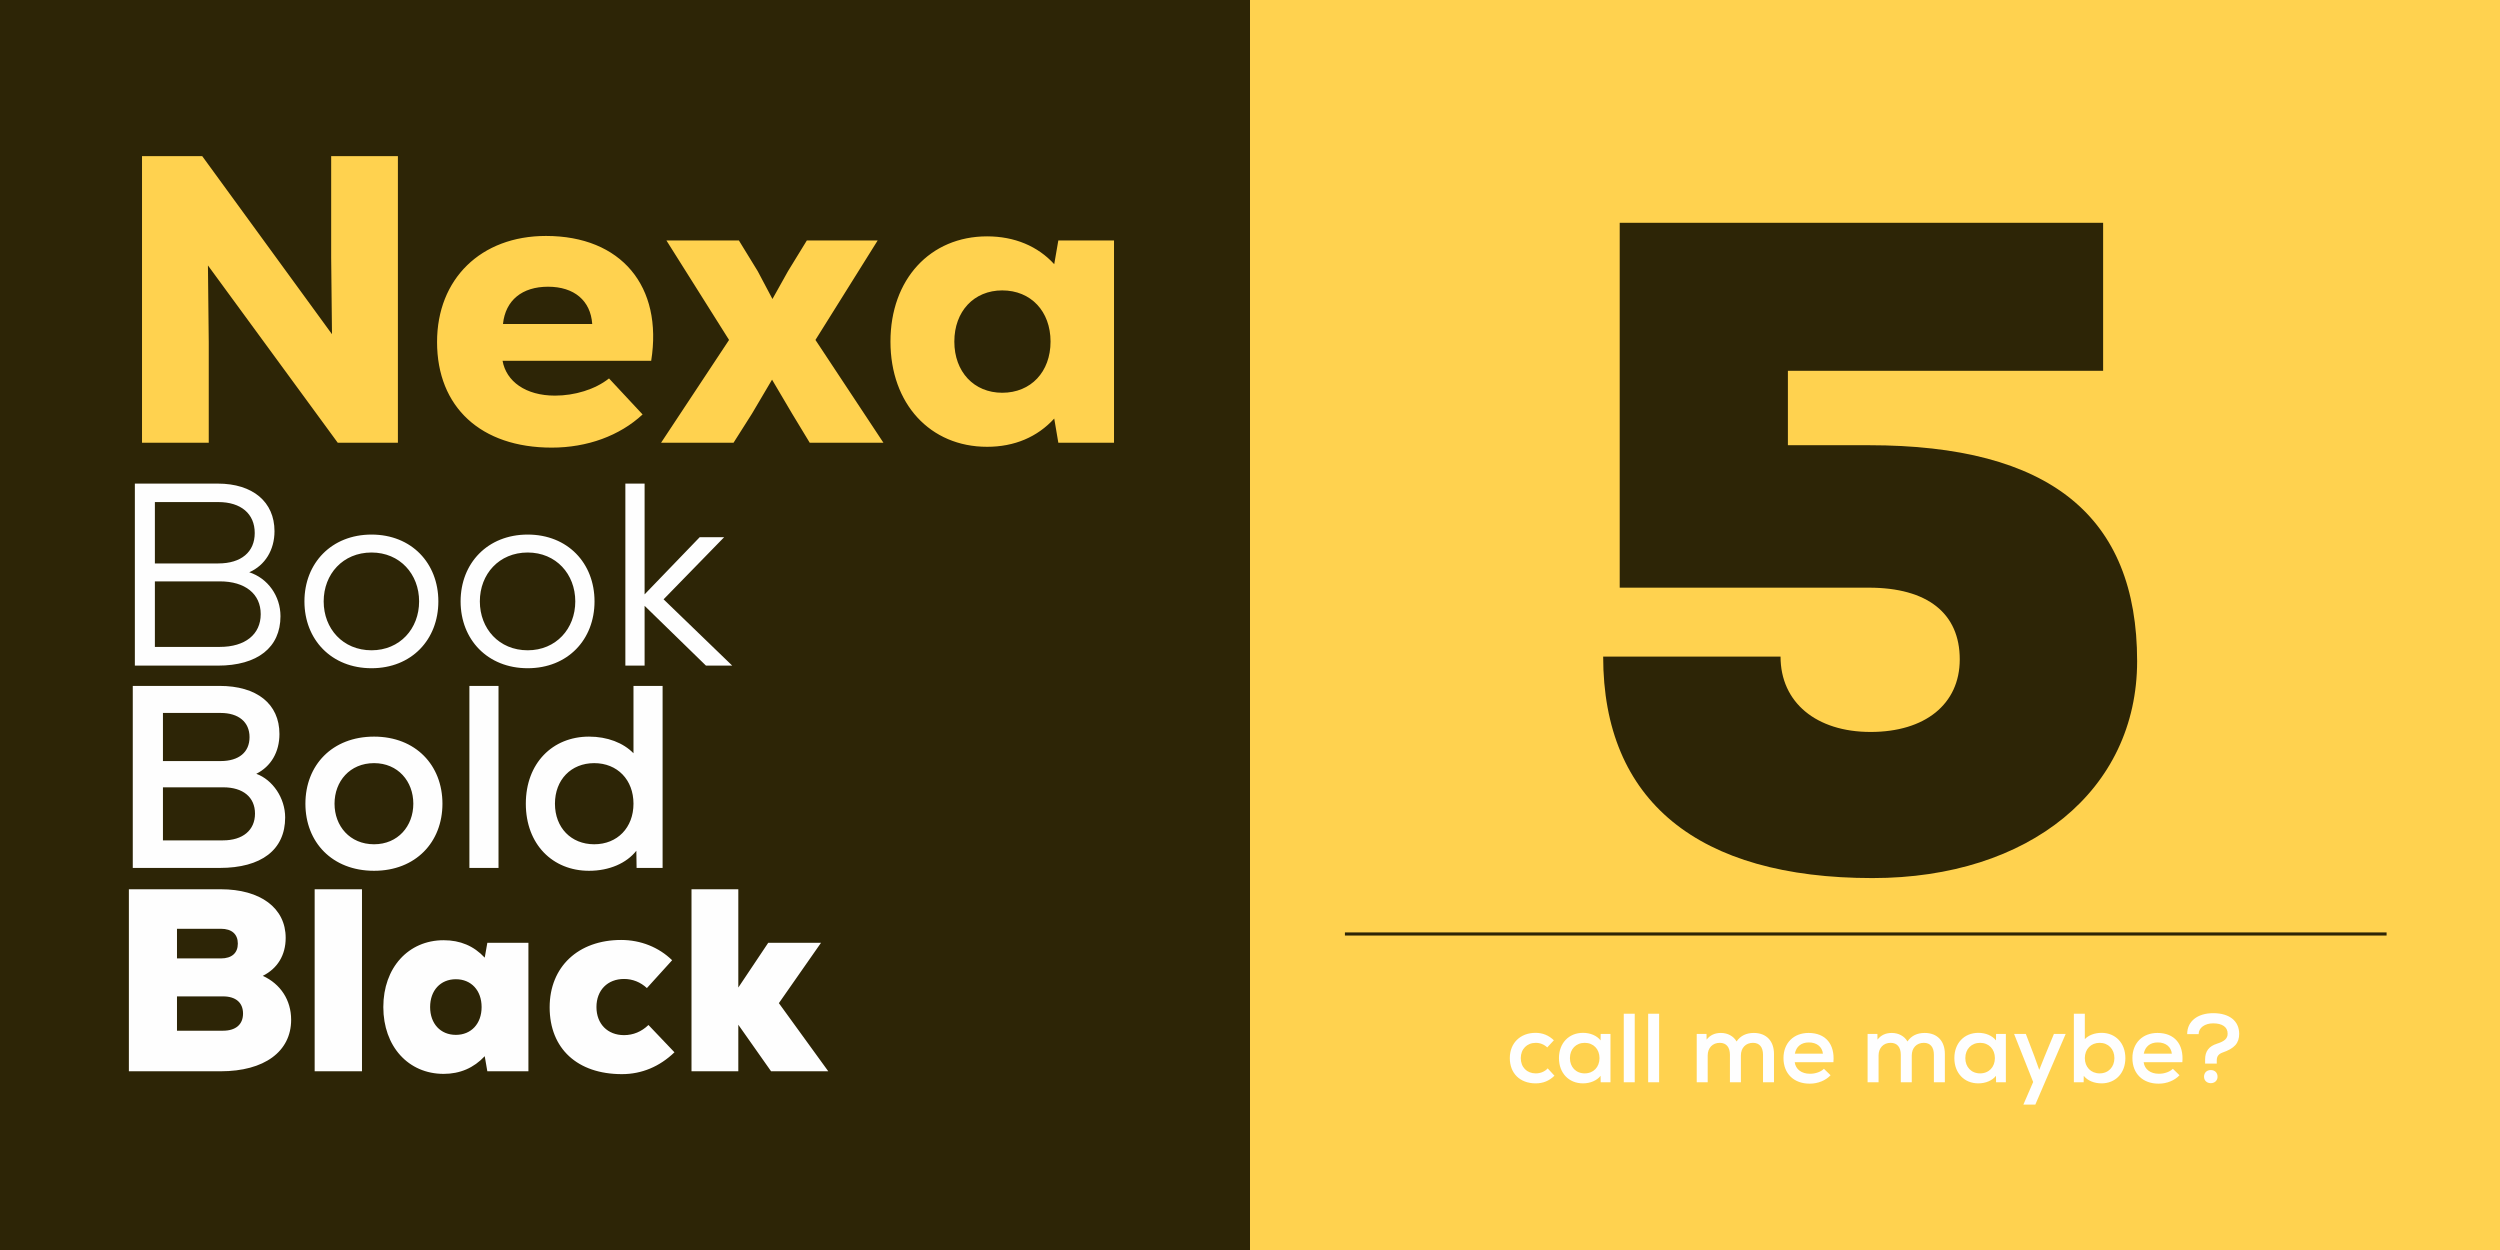 <?xml version="1.0" encoding="UTF-8"?>
<svg xmlns="http://www.w3.org/2000/svg" width="2400" height="1200" viewBox="0 0 2400 1200" fill="none">
  <rect x="0" y="0" width="2400" height="1200" fill="#808080" stroke="none"/>
  <rect width="1200" height="1200" transform="translate(1200)" fill="#FFD24F"></rect>
  <path d="M1794.02 427.405C1967.82 427.405 2051.64 495.34 2051.64 634.738C2051.64 758.256 1948.41 842.954 1797.55 842.954C1629.92 842.954 1539.04 768.843 1539.04 630.327H1709.32C1709.32 674.441 1743.73 702.673 1795.78 702.673C1847.84 702.673 1881.36 676.205 1881.36 632.974C1881.36 588.86 1850.48 564.157 1794.02 564.157H1554.92V213.896H2019V355.941H1716.38V427.405H1794.02Z" fill="#2D2506"></path>
  <path d="M1474.24 1040.03C1459.2 1040.03 1449.42 1030.45 1449.42 1015.78C1449.42 1001.4 1459.38 991.53 1474.14 991.53C1480.91 991.53 1486.74 993.88 1491.72 998.674L1485.33 1005.54C1482.51 1002.72 1478.47 1001.12 1474.33 1001.12C1465.87 1001.12 1459.95 1007.13 1459.95 1015.78C1459.95 1024.52 1465.78 1030.45 1474.33 1030.45C1478.84 1030.45 1482.98 1028.75 1485.8 1025.65L1492.28 1032.7C1487.11 1037.68 1481.38 1040.03 1474.24 1040.03ZM1536.65 992.564H1546.05V1039H1536.65L1536.55 1032.8C1532.98 1037.31 1526.78 1040.03 1519.63 1040.03C1506 1040.03 1496.6 1030.07 1496.6 1015.78C1496.6 1001.49 1506 991.53 1519.63 991.53C1526.87 991.53 1532.98 994.256 1536.55 998.768L1536.65 992.564ZM1521.33 1030.45C1529.69 1030.45 1535.52 1024.43 1535.52 1015.78C1535.52 1007.13 1529.69 1001.12 1521.33 1001.12C1512.96 1001.12 1507.13 1007.13 1507.13 1015.78C1507.13 1024.43 1512.96 1030.45 1521.33 1030.45ZM1558.82 1039V973.2H1569.35V1039H1558.82ZM1582.23 1039V973.2H1592.76V1039H1582.23ZM1683.66 991.624C1695.6 991.624 1703.03 999.238 1703.03 1011.83V1039H1692.5V1012.68C1692.5 1005.25 1689.12 1001.12 1682.82 1001.12C1675.86 1001.12 1671.26 1006.01 1671.26 1013.24V1039H1660.73V1012.68C1660.73 1005.25 1657.25 1001.12 1650.95 1001.12C1644.09 1001.12 1639.39 1006.01 1639.39 1013.24V1039H1628.86V992.564H1638.26L1638.36 998.016C1641.74 993.692 1646.25 991.624 1652.08 991.624C1658.66 991.624 1664.21 994.726 1667.12 999.802C1670.79 994.35 1676.43 991.624 1683.66 991.624ZM1736.21 991.624C1752.56 991.624 1761.59 1002.34 1760.08 1019.73H1722.95C1723.8 1026.5 1729.44 1030.82 1737.62 1030.82C1742.88 1030.82 1748.14 1028.94 1750.96 1026.03L1757.36 1032.23C1752.75 1037.21 1745.32 1040.32 1737.33 1040.32C1722.01 1040.32 1712.14 1030.63 1712.14 1015.78C1712.14 1001.4 1721.82 991.624 1736.21 991.624ZM1736.49 1000.74C1729.16 1000.74 1724.36 1004.69 1723.05 1011.55H1750.02C1749.27 1004.97 1744.2 1000.74 1736.49 1000.74ZM1847.7 991.624C1859.64 991.624 1867.07 999.238 1867.07 1011.83V1039H1856.54V1012.68C1856.54 1005.25 1853.16 1001.12 1846.86 1001.12C1839.9 1001.12 1835.3 1006.01 1835.3 1013.24V1039H1824.77V1012.68C1824.77 1005.25 1821.29 1001.12 1814.99 1001.12C1808.13 1001.12 1803.43 1006.01 1803.43 1013.24V1039H1792.9V992.564H1802.3L1802.4 998.016C1805.78 993.692 1810.29 991.624 1816.12 991.624C1822.7 991.624 1828.25 994.726 1831.16 999.802C1834.83 994.35 1840.47 991.624 1847.7 991.624ZM1916.23 992.564H1925.63V1039H1916.23L1916.13 1032.8C1912.56 1037.31 1906.36 1040.03 1899.21 1040.03C1885.58 1040.03 1876.18 1030.07 1876.18 1015.78C1876.18 1001.49 1885.58 991.53 1899.21 991.53C1906.45 991.53 1912.56 994.256 1916.13 998.768L1916.23 992.564ZM1900.91 1030.45C1909.27 1030.45 1915.1 1024.43 1915.1 1015.78C1915.1 1007.13 1909.27 1001.12 1900.91 1001.12C1892.54 1001.12 1886.71 1007.13 1886.71 1015.78C1886.71 1024.43 1892.54 1030.45 1900.91 1030.45ZM1971.77 992.564H1983.05L1953.91 1060.43H1942.44L1951.84 1038.72L1933.51 992.564H1944.79L1952.88 1013.71L1957.67 1027.06L1963.03 1013.71L1971.77 992.564ZM2017.51 991.53C2030.67 991.53 2040.35 1001.12 2040.35 1015.78C2040.35 1030.45 2030.67 1040.03 2017.51 1040.03C2010.18 1040.03 2003.97 1037.31 2000.4 1032.8L2000.31 1039H1990.91V973.2H2001.44V997.546C2005.1 993.786 2010.84 991.53 2017.51 991.53ZM2015.63 1030.45C2024 1030.45 2029.82 1024.43 2029.82 1015.78C2029.82 1007.13 2024 1001.12 2015.63 1001.12C2007.36 1001.12 2001.44 1007.13 2001.44 1015.78C2001.44 1024.43 2007.36 1030.45 2015.63 1030.45ZM2071.17 991.624C2087.53 991.624 2096.55 1002.34 2095.05 1019.73H2057.92C2058.77 1026.5 2064.41 1030.82 2072.58 1030.82C2077.85 1030.82 2083.11 1028.94 2085.93 1026.03L2092.32 1032.23C2087.72 1037.21 2080.29 1040.32 2072.3 1040.32C2056.98 1040.32 2047.11 1030.63 2047.11 1015.78C2047.11 1001.4 2056.79 991.624 2071.17 991.624ZM2071.46 1000.74C2064.12 1000.74 2059.33 1004.69 2058.01 1011.55H2084.99C2084.24 1004.97 2079.16 1000.74 2071.46 1000.74ZM2116.91 1021.05V1017C2116.91 1009.2 2120.57 1004.41 2128.28 1001.96C2135.61 999.614 2138.53 996.982 2138.53 992.282C2138.53 985.984 2133.45 982.412 2124.61 982.412C2116.53 982.412 2110.7 986.736 2110.7 992.752H2099.7C2099.61 980.626 2109.48 972.636 2124.71 972.636C2140.22 972.636 2149.62 980.156 2149.62 992.47C2149.62 1001.4 2145.11 1006.48 2133.73 1010.42C2129.78 1011.83 2128.09 1014.18 2128.09 1017.94V1021.05H2116.91ZM2122.36 1039.85C2118.6 1039.85 2115.87 1037.31 2115.87 1033.64C2115.87 1029.79 2118.5 1027.25 2122.36 1027.25C2126.21 1027.25 2128.84 1029.79 2128.84 1033.64C2128.84 1037.31 2126.12 1039.85 2122.36 1039.85Z" fill="#FEFEFE"></path>
  <rect x="1291.12" y="895.121" width="1000" height="3" fill="#2D2506"></rect>
  <g clip-path="url(#clip0_11181_85)">
    <rect width="1200" height="1200" fill="#2D2506"></rect>
    <path d="M317.924 149.868H381.99V425H324.213L199.617 254.811L200.403 329.097V425H136.336V149.868H194.114L318.71 320.843L317.924 247.343V149.868ZM524.126 226.512C596.446 226.512 636.537 274.856 625.139 346.391H482.463C486 366.043 504.473 379.8 532.773 379.8C551.639 379.8 571.291 373.904 584.655 363.292L616.885 397.88C594.874 418.318 563.823 429.717 529.628 429.717C461.631 429.717 419.575 390.805 419.575 328.311C419.575 267.781 461.631 226.512 524.126 226.512ZM526.091 275.249C501.329 275.249 485.214 288.22 482.856 311.017H568.54C566.968 288.613 551.246 275.249 526.091 275.249ZM782.827 326.345L848.073 425H777.324L760.423 397.094L741.164 364.471L721.905 397.094L704.218 425H634.648L699.894 326.345L639.758 230.835H709.327L727.407 260.314L741.557 287.041L756.493 260.314L774.573 230.835H842.57L782.827 326.345ZM1015.99 230.835H1069.45V425H1015.99L1012.06 401.81C995.947 419.497 973.937 428.93 947.602 428.93C892.969 428.93 854.843 387.661 854.843 327.918C854.843 268.175 892.969 226.905 947.602 226.905C973.937 226.905 996.34 236.338 1012.06 253.632L1015.99 230.835ZM962.145 377.048C989.658 377.048 1008.52 357.003 1008.52 327.918C1008.52 298.832 989.658 278.787 962.145 278.787C935.025 278.787 916.159 298.832 916.159 327.918C916.159 357.003 935.025 377.048 962.145 377.048Z" fill="#FFD24F"></path>
    <path d="M239.303 549.382C257.027 555.124 269.259 572.099 269.259 591.57C269.259 621.526 247.291 639 209.098 639H129.465V464.258H209.098C242.548 464.258 263.517 481.732 263.517 509.941C263.517 527.914 254.531 542.642 239.303 549.382ZM209.597 481.982H148.687V540.895H209.597C231.565 540.895 244.545 529.911 244.545 511.688C244.545 493.215 231.315 481.982 209.597 481.982ZM211.095 621.027C235.309 621.027 250.287 609.044 250.287 589.573C250.287 570.102 235.309 558.119 211.095 558.119H148.687V621.027H211.095ZM356.661 641.496C318.218 641.496 292.256 614.037 292.256 577.341C292.256 540.645 318.218 513.186 356.661 513.186C395.104 513.186 420.816 540.645 420.816 577.341C420.816 614.037 395.104 641.496 356.661 641.496ZM356.661 624.272C383.871 624.272 402.344 603.552 402.344 577.341C402.344 551.13 383.871 530.41 356.661 530.41C329.202 530.41 310.729 551.13 310.729 577.341C310.729 603.552 329.202 624.272 356.661 624.272ZM506.586 641.496C468.143 641.496 442.181 614.037 442.181 577.341C442.181 540.645 468.143 513.186 506.586 513.186C545.03 513.186 570.742 540.645 570.742 577.341C570.742 614.037 545.03 641.496 506.586 641.496ZM506.586 624.272C533.796 624.272 552.269 603.552 552.269 577.341C552.269 551.13 533.796 530.41 506.586 530.41C479.127 530.41 460.654 551.13 460.654 577.341C460.654 603.552 479.127 624.272 506.586 624.272ZM702.943 639H677.73L618.817 581.585V639H600.344V464.258H618.817V570.601L671.739 515.682H695.204L637.04 575.344L702.943 639Z" fill="#FEFEFE"></path>
    <path d="M246.043 742.848C261.77 748.59 273.752 766.064 273.752 784.786C273.752 815.741 251.036 833.215 210.845 833.215H127.468V658.473H210.845C246.543 658.473 268.26 675.697 268.26 704.655C268.26 722.129 260.023 735.859 246.043 742.848ZM211.844 684.434H156.426V730.616H211.844C229.318 730.616 239.553 722.129 239.553 707.65C239.553 693.172 229.068 684.434 211.844 684.434ZM214.09 806.754C233.062 806.754 244.795 797.018 244.795 781.042C244.795 765.315 233.312 755.829 214.34 755.829H156.426V806.754H214.09ZM359.093 835.961C318.902 835.961 293.19 808.501 293.19 771.556C293.19 734.61 318.902 707.151 359.093 707.151C399.034 707.151 424.746 734.61 424.746 771.556C424.746 808.501 399.034 835.961 359.093 835.961ZM359.093 810.498C382.059 810.498 396.787 793.024 396.787 771.556C396.787 750.088 382.059 732.613 359.093 732.613C335.877 732.613 321.149 750.088 321.149 771.556C321.149 793.024 335.877 810.498 359.093 810.498ZM450.616 833.215V658.473H478.575V833.215H450.616ZM608.14 658.473H636.098V833.215H611.135L610.885 816.739C601.399 828.721 584.924 835.961 565.453 835.961C530.504 835.961 504.792 810.498 504.792 771.556C504.792 732.613 530.504 707.151 565.453 707.151C583.176 707.151 598.404 713.142 608.14 723.127V658.473ZM570.445 810.498C592.662 810.498 608.14 794.522 608.14 771.556C608.14 748.59 592.662 732.613 570.445 732.613C548.228 732.613 532.751 748.59 532.751 771.556C532.751 794.522 548.228 810.498 570.445 810.498Z" fill="#FEFEFE"></path>
    <path d="M252.284 936.811C269.259 944.55 279.494 960.027 279.494 978.999C279.494 1009.45 253.782 1028.43 211.844 1028.43H123.724V853.684H211.844C250.037 853.684 274.252 871.657 274.252 900.365C274.252 917.09 266.263 929.821 252.284 936.811ZM212.093 891.628H169.906V920.086H212.093C222.578 920.086 228.319 914.843 228.319 905.857C228.319 896.87 222.578 891.628 212.093 891.628ZM214.09 989.483C226.322 989.483 233.312 983.492 233.312 973.008C233.312 962.523 226.322 956.532 214.09 956.532H169.906V989.483H214.09ZM302.072 1028.43V853.684H347.505V1028.43H302.072ZM467.837 905.108H507.279V1028.43H467.837L465.341 1013.95C454.856 1025.18 441.626 1030.92 425.899 1030.92C391.949 1030.92 367.984 1004.46 367.984 966.767C367.984 929.072 391.949 902.612 425.899 902.612C441.875 902.612 454.856 908.103 465.341 919.337L467.837 905.108ZM437.631 993.477C452.36 993.477 462.345 982.743 462.345 966.767C462.345 950.79 452.36 940.056 437.631 940.056C422.903 940.056 412.918 950.79 412.918 966.767C412.918 982.743 422.903 993.477 437.631 993.477ZM597.058 1031.17C554.371 1031.17 527.661 1006.71 527.661 967.016C527.661 928.074 555.12 902.362 596.309 902.362C615.032 902.362 632.506 909.352 645.237 921.833L621.023 948.544C614.782 942.802 607.293 939.807 599.055 939.807C583.328 939.807 572.594 950.541 572.594 966.767C572.594 982.993 583.328 993.727 599.055 993.727C607.792 993.727 615.781 990.482 622.521 983.991L647.484 1010.2C633.255 1023.93 616.03 1031.17 597.058 1031.17ZM795.149 1028.43H740.23L708.776 983.742V1028.43H663.842V853.684H708.776V948.044L737.484 905.108H788.159L747.719 963.022L795.149 1028.43Z" fill="#FEFEFE"></path>
  </g>
  <defs>
    <clipPath id="clip0_11181_85">
      <rect width="1200" height="1200" fill="white"></rect>
    </clipPath>
  </defs>
</svg>
